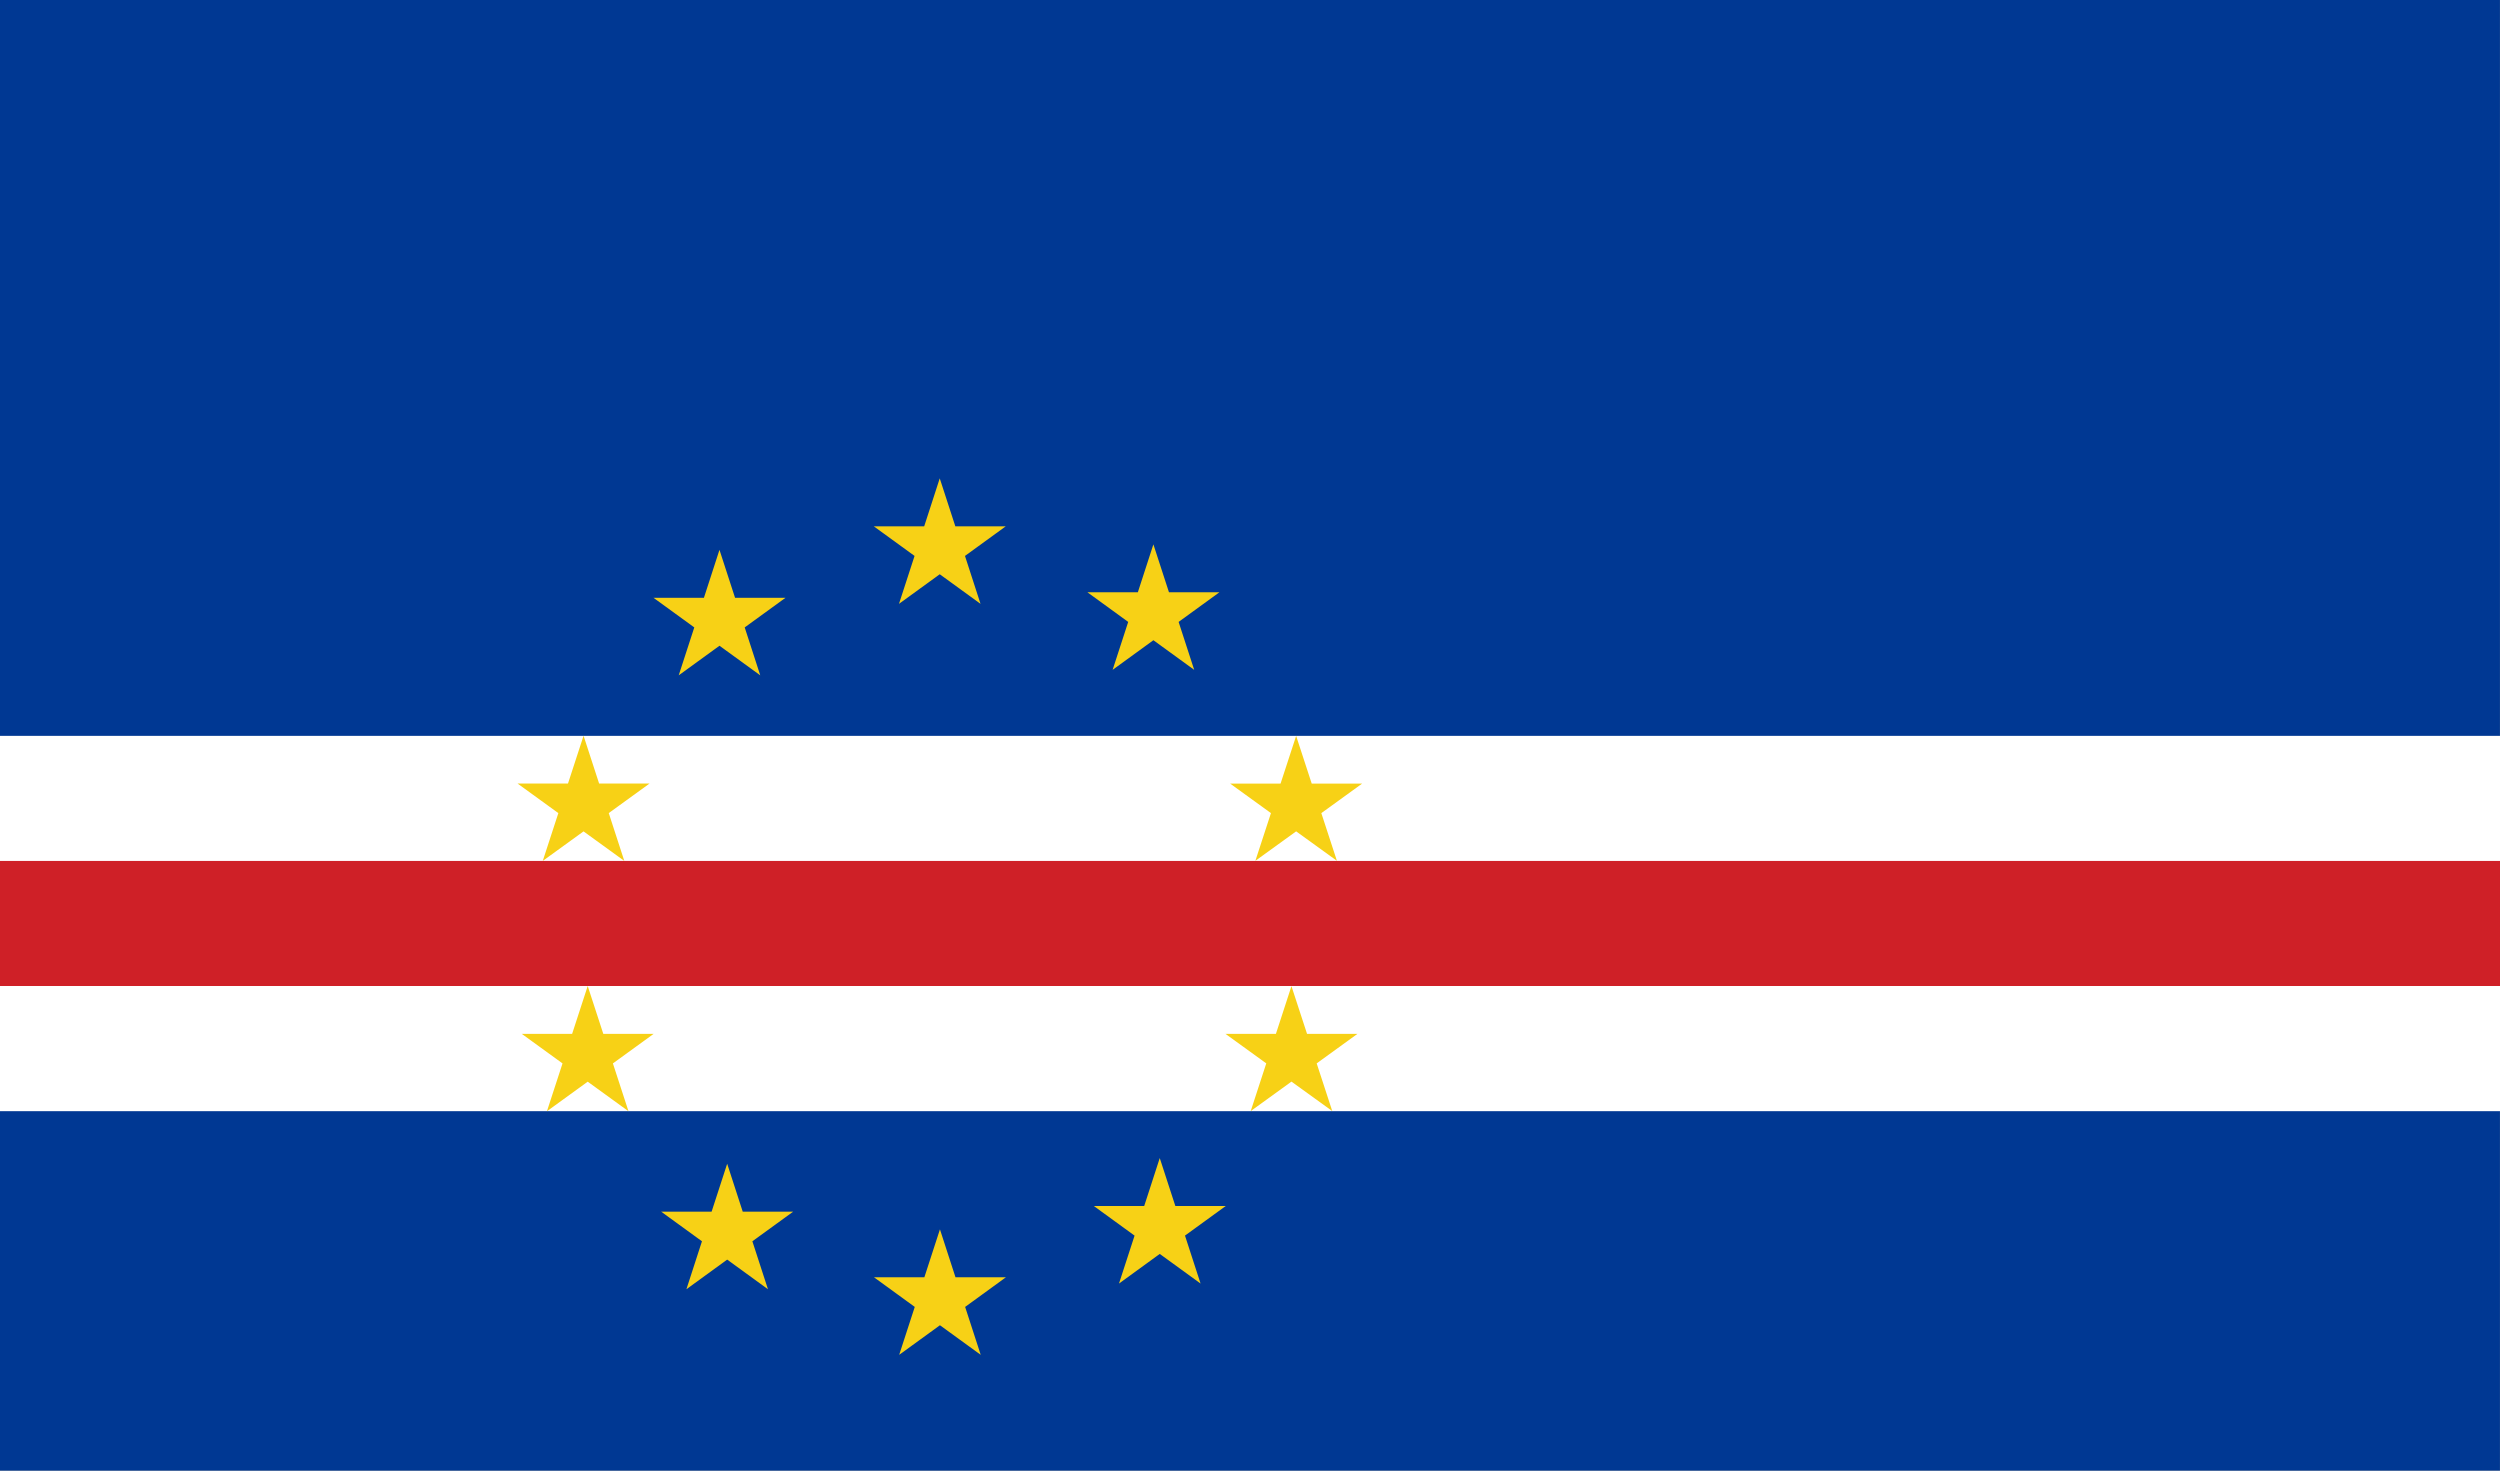 <svg xmlns="http://www.w3.org/2000/svg" xmlns:xlink="http://www.w3.org/1999/xlink" width="1020" height="600"><rect width="100%" height="100%" fill="#808080" stroke="none"/><path fill="#003893" d="M0 600.03h1019.97V-.05H0z"/><g fill="#fff"><path d="M0 453.36h1020.92v-51.04H0z"/><path d="M0 426h1021.3V300.23H0z"/></g><path fill="#cf2027" d="M0 402.3h1021.39v-51.05H0z"/><g fill="#f7d116" transform="matrix(1.333 0 0 -1.333 -409.4 401.36)"><path d="m487.01-.7 4.77-14.64h15.42l-12.48-9.05 4.77-14.64-12.48 9.05-12.48-9.05 4.77 14.64-12.48 9.05h15.42m3.5 91.24 4.76-14.63h15.43l-12.48-9.04 4.76-14.64-12.48 9.04-12.48-9.04 4.77 14.63-12.48 9.05h15.43m222.87 14.58 4.77-14.6h15.42l-12.48-9.03 4.77-14.6-12.48 9.02-12.48-9.02 4.77 14.6-12.48 9.03h15.42M702.41-.74l4.77-14.6h15.43l-12.48-9.04 4.77-14.6-12.49 9.02-12.47-9.02 4.76 14.6-12.48 9.03h15.43"/><use xlink:href="#a"/><path d="m594.82-75.18 4.76-14.67h15.43l-12.48-9.07 4.77-14.67-12.48 9.06-12.48-9.06 4.77 14.67-12.48 9.07h15.42"/><use xlink:href="#a" x="-67.42" y="-21.88"/><path d="m662.1-53.36 4.77-14.67h15.43l-12.48-9.06 4.77-14.68-12.49 9.07-12.48-9.07 4.77 14.67-12.48 9.07h15.43M529.7-55.1l4.76-14.67h15.43l-12.48-9.06 4.77-14.68-12.48 9.07-12.48-9.07 4.76 14.68-12.48 9.06h15.43m135.22 204.25 4.77-14.67h15.43l-12.48-9.07 4.77-14.67-12.49 9.07-12.48-9.07 4.77 14.67-12.48 9.07h15.43"/></g><defs><path id="a" d="m594.76 154.68 4.77-14.68h15.43l-12.48-9.06 4.76-14.67-12.48 9.06-12.48-9.06 4.77 14.67-12.48 9.06H590"/></defs></svg>